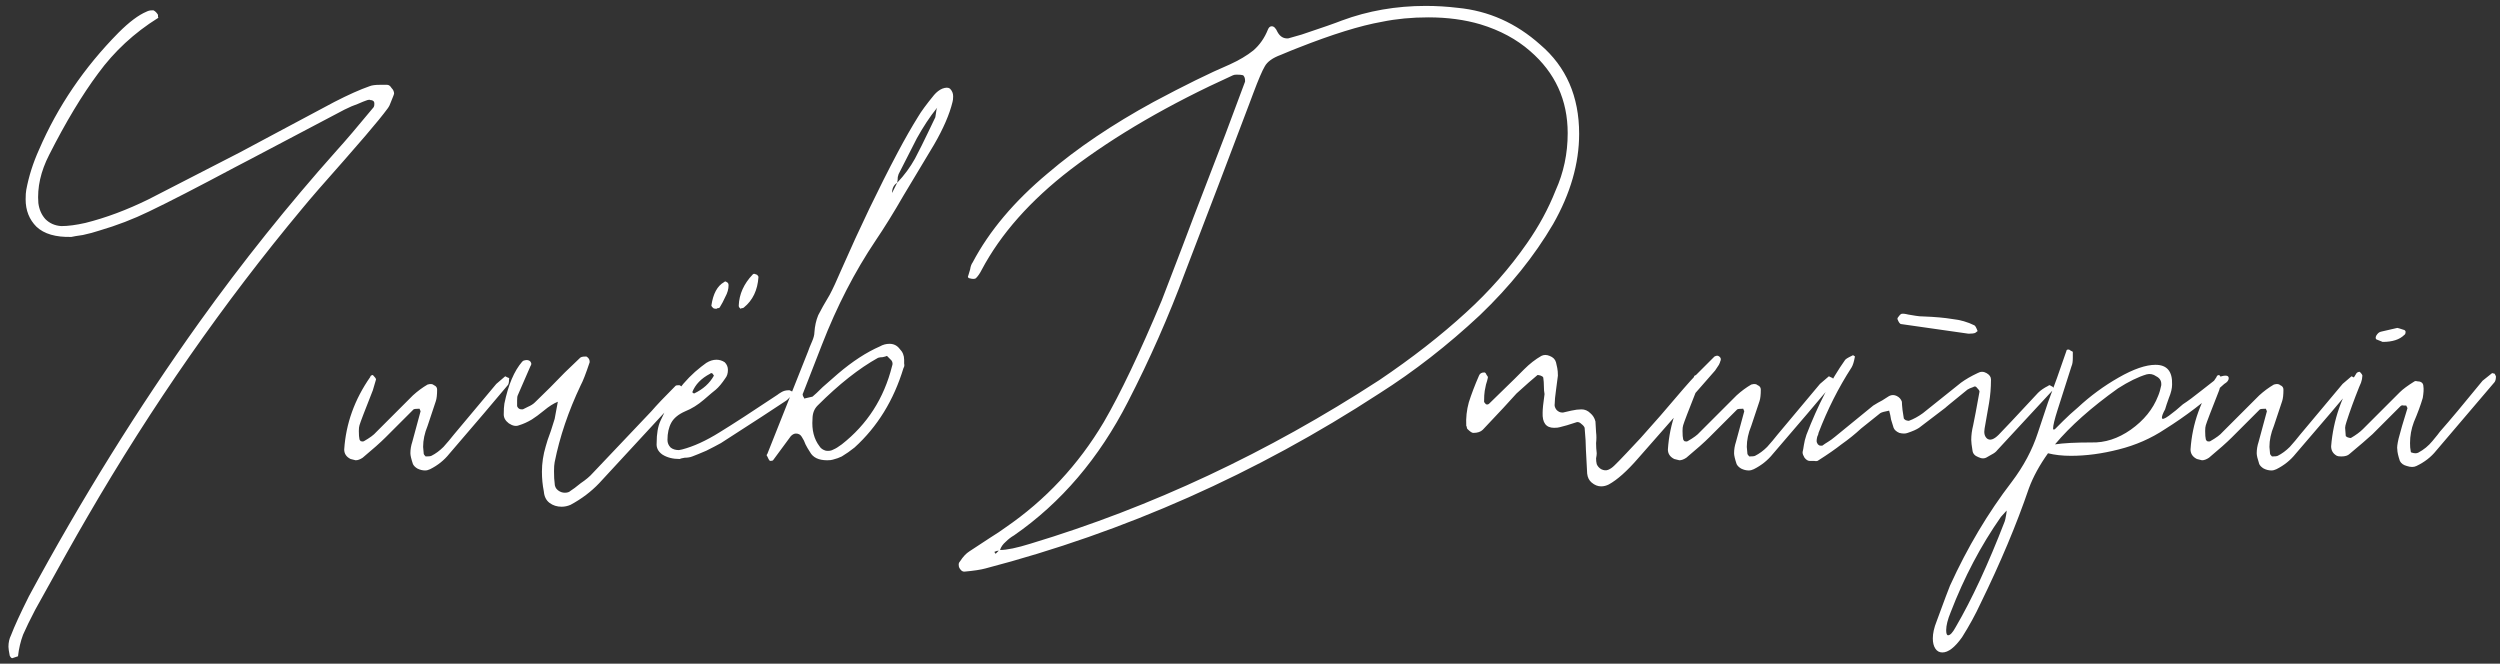 <?xml version="1.0" encoding="UTF-8"?> <svg xmlns="http://www.w3.org/2000/svg" width="275" height="73" viewBox="0 0 275 73" fill="none"><rect x="0" y="0" width="275" height="73" fill="#333333" stroke="none"/> <path d="M9.12 25.85C8.467 25.943 8.047 26.013 7.86 26.06C6.133 26.107 4.85 25.733 4.01 24.94C3.217 24.147 2.82 23.143 2.82 21.93C2.82 21.463 2.843 21.113 2.89 20.88C3.17 19.387 3.637 17.917 4.29 16.47C6.343 11.71 9.26 7.417 13.04 3.59C14.207 2.423 15.233 1.653 16.12 1.28C16.307 1.187 16.493 1.14 16.68 1.14H16.89C17.077 1.233 17.24 1.397 17.38 1.63C17.38 1.677 17.38 1.747 17.38 1.84C17.427 1.933 17.427 1.98 17.38 1.98C14.767 3.613 12.573 5.643 10.8 8.07C9.027 10.45 7.23 13.437 5.41 17.03C4.477 18.85 4.08 20.623 4.22 22.35C4.313 23.05 4.57 23.633 4.99 24.1C5.457 24.567 6.04 24.823 6.74 24.87C7.487 24.87 8.373 24.753 9.4 24.52C11.64 23.96 13.95 23.097 16.33 21.93L26.41 16.75L30.47 14.58L36.77 11.22C38.31 10.427 39.617 9.843 40.69 9.47C40.923 9.377 41.297 9.33 41.81 9.33H42.58C42.767 9.33 42.93 9.447 43.07 9.68C43.257 9.867 43.35 10.077 43.35 10.31L43.28 10.52C43.233 10.66 43.14 10.893 43 11.22C42.907 11.5 42.79 11.733 42.65 11.92C42.137 12.62 41.32 13.623 40.2 14.93L37.89 17.59C35.65 20.11 34.11 21.883 33.27 22.91C24.59 33.317 16.703 44.633 9.61 56.86C8.303 59.1 6.39 62.507 3.87 67.08C3.31 68.153 2.867 69.063 2.54 69.81C2.26 70.557 2.073 71.35 1.98 72.19C1.98 72.19 1.77 72.26 1.35 72.4C1.257 72.4 1.163 72.307 1.07 72.12C0.977 71.653 0.93 71.327 0.93 71.14C0.93 70.673 1.023 70.253 1.21 69.88C1.583 68.9 2.237 67.477 3.17 65.61C8.91 54.97 15.163 44.913 21.93 35.44C26.643 28.86 31.683 22.56 37.05 16.54C37.983 15.513 39.337 13.927 41.11 11.78C41.157 11.687 41.18 11.57 41.18 11.43C41.18 11.29 41.157 11.197 41.11 11.15C41.017 11.057 40.9 11.01 40.76 11.01C40.667 10.963 40.55 10.963 40.41 11.01C40.13 11.103 39.78 11.243 39.36 11.43C38.94 11.57 38.45 11.78 37.89 12.06L27.53 17.52L25.92 18.36C21.72 20.6 18.547 22.233 16.4 23.26C14.673 24.1 12.853 24.8 10.94 25.36C10.38 25.547 9.773 25.71 9.12 25.85ZM38.563 50.49C38.096 50.257 37.863 49.907 37.863 49.44C38.049 46.593 39.006 43.933 40.733 41.46C40.733 41.413 40.756 41.367 40.803 41.32C40.896 41.273 40.966 41.25 41.013 41.25C41.246 41.483 41.363 41.647 41.363 41.74C41.316 41.927 41.199 42.323 41.013 42.93C40.126 45.17 39.636 46.453 39.543 46.78C39.496 46.92 39.473 47.13 39.473 47.41C39.473 47.83 39.496 48.133 39.543 48.32C39.543 48.367 39.589 48.437 39.683 48.53C39.823 48.577 39.939 48.577 40.033 48.53C40.686 48.157 41.129 47.83 41.363 47.55C42.716 46.197 43.393 45.52 43.393 45.52C44.746 44.167 45.423 43.49 45.423 43.49C45.936 43.023 46.473 42.627 47.033 42.3C47.359 42.207 47.593 42.23 47.733 42.37C47.966 42.463 48.083 42.627 48.083 42.86C48.083 43.42 48.036 43.84 47.943 44.12L47.033 46.85C46.706 47.643 46.543 48.413 46.543 49.16L46.613 49.93C46.613 49.977 46.683 50.07 46.823 50.21C47.149 50.21 47.359 50.187 47.453 50.14C47.919 49.907 48.363 49.58 48.783 49.16C49.203 48.693 49.576 48.25 49.903 47.83L54.593 42.23C54.686 42.137 55.013 41.857 55.573 41.39L55.853 41.53C55.899 41.53 55.946 41.553 55.993 41.6C56.039 41.647 56.039 41.693 55.993 41.74C55.993 42.067 55.946 42.277 55.853 42.37C54.453 44.05 52.306 46.57 49.413 49.93C48.853 50.63 48.153 51.19 47.313 51.61C47.126 51.703 46.939 51.75 46.753 51.75C46.473 51.75 46.193 51.68 45.913 51.54C45.679 51.4 45.516 51.237 45.423 51.05C45.236 50.49 45.143 50.093 45.143 49.86C45.143 49.44 45.213 49.02 45.353 48.6L46.263 45.24C46.263 45.193 46.239 45.147 46.193 45.1C46.193 45.007 46.169 44.96 46.123 44.96C45.796 44.96 45.586 44.983 45.493 45.03C45.493 45.03 44.816 45.707 43.463 47.06L42.413 48.11C41.853 48.67 41.013 49.417 39.893 50.35C39.613 50.537 39.356 50.63 39.123 50.63L38.563 50.49ZM61.012 46.08L61.362 44.19C60.895 44.377 60.382 44.703 59.822 45.17C59.309 45.59 58.865 45.917 58.492 46.15C58.025 46.43 57.559 46.64 57.092 46.78C56.765 46.92 56.392 46.85 55.972 46.57C55.599 46.29 55.412 45.963 55.412 45.59C55.412 45.077 55.435 44.68 55.482 44.4C55.902 42.347 56.555 40.807 57.442 39.78C57.535 39.687 57.629 39.64 57.722 39.64C57.862 39.593 58.002 39.593 58.142 39.64C58.282 39.687 58.375 39.78 58.422 39.92C58.468 40.013 58.445 40.13 58.352 40.27L56.952 43.49C56.905 43.583 56.882 43.77 56.882 44.05V44.68C56.975 44.913 57.139 45.03 57.372 45.03H57.512C57.605 44.983 57.792 44.89 58.072 44.75C58.398 44.61 58.655 44.447 58.842 44.26C59.962 43.187 61.059 42.09 62.132 40.97L63.812 39.36C63.905 39.267 64.092 39.22 64.372 39.22H64.512C64.745 39.36 64.862 39.547 64.862 39.78V39.85C64.442 41.11 64.115 41.95 63.882 42.37C62.529 45.217 61.572 48.04 61.012 50.84C60.965 51.073 60.942 51.4 60.942 51.82C60.942 52.427 60.965 52.87 61.012 53.15C61.012 53.477 61.129 53.733 61.362 53.92C61.595 54.107 61.852 54.2 62.132 54.2C62.412 54.2 62.622 54.13 62.762 53.99C62.995 53.85 63.368 53.57 63.882 53.15C64.442 52.777 64.885 52.403 65.212 52.03L71.652 45.24C72.212 44.587 73.099 43.653 74.312 42.44C74.359 42.393 74.499 42.37 74.732 42.37C74.872 42.417 74.965 42.51 75.012 42.65C75.058 42.79 75.035 42.907 74.942 43C74.709 43.513 74.522 43.84 74.382 43.98L65.912 53.15C65.025 54.083 63.975 54.877 62.762 55.53C62.435 55.67 62.108 55.74 61.782 55.74C61.269 55.74 60.825 55.6 60.452 55.32C60.078 55.04 59.868 54.62 59.822 54.06C59.682 53.36 59.612 52.637 59.612 51.89C59.612 50.957 59.752 50.023 60.032 49.09C60.125 48.717 60.312 48.157 60.592 47.41L61.012 46.08ZM81.611 33.9C81.564 33.9 81.518 33.923 81.471 33.97C81.424 33.923 81.378 33.877 81.331 33.83C81.284 33.783 81.261 33.713 81.261 33.62C81.308 32.36 81.821 31.217 82.801 30.19C82.848 30.143 82.894 30.12 82.941 30.12C83.034 30.12 83.104 30.143 83.151 30.19C83.244 30.19 83.314 30.237 83.361 30.33C83.408 30.377 83.431 30.423 83.431 30.47C83.338 31.917 82.801 33.037 81.821 33.83C81.774 33.877 81.704 33.9 81.611 33.9ZM78.951 33.9C78.904 33.9 78.858 33.923 78.811 33.97C78.671 33.97 78.554 33.947 78.461 33.9C78.321 33.76 78.251 33.667 78.251 33.62C78.438 32.313 78.904 31.45 79.651 31.03C79.744 30.937 79.838 30.937 79.931 31.03C80.071 31.077 80.141 31.193 80.141 31.38C80.141 31.8 80.024 32.22 79.791 32.64C79.604 33.06 79.394 33.457 79.161 33.83C79.114 33.877 79.044 33.9 78.951 33.9ZM75.311 50.35C75.031 50.397 74.844 50.443 74.751 50.49C74.004 50.49 73.374 50.327 72.861 50C72.394 49.673 72.184 49.253 72.231 48.74C72.231 47.713 72.371 46.897 72.651 46.29C73.771 43.77 75.264 41.787 77.131 40.34L77.691 39.92C78.064 39.687 78.438 39.57 78.811 39.57C79.138 39.57 79.441 39.663 79.721 39.85C79.954 40.083 80.071 40.363 80.071 40.69C80.071 41.063 79.978 41.367 79.791 41.6C79.418 42.16 79.068 42.58 78.741 42.86C78.554 43 78.111 43.373 77.411 43.98C76.758 44.54 76.081 44.96 75.381 45.24C74.634 45.567 74.121 45.987 73.841 46.5C73.561 47.013 73.421 47.643 73.421 48.39C73.421 48.717 73.538 48.997 73.771 49.23C74.004 49.417 74.308 49.51 74.681 49.51L75.031 49.44C76.291 49.113 77.668 48.483 79.161 47.55C80.608 46.663 82.731 45.287 85.531 43.42C85.578 43.373 85.718 43.28 85.951 43.14C86.184 43 86.441 42.93 86.721 42.93H86.861L87.141 43.07L87.211 43.28C86.931 43.653 86.698 43.91 86.511 44.05L83.851 45.8L79.301 48.74C78.881 48.973 78.344 49.253 77.691 49.58C77.038 49.86 76.524 50.07 76.151 50.21C75.918 50.303 75.638 50.35 75.311 50.35ZM76.361 43.28C77.341 42.813 78.064 42.16 78.531 41.32L78.391 41.11C78.298 41.017 78.204 41.017 78.111 41.11C77.131 41.623 76.478 42.3 76.151 43.14C76.151 43.14 76.174 43.163 76.221 43.21C76.268 43.257 76.314 43.28 76.361 43.28ZM104.496 9.75C104.729 9.983 104.846 10.263 104.846 10.59C104.846 10.87 104.822 11.08 104.776 11.22C104.449 12.573 103.772 14.137 102.746 15.91L101.696 17.66C101.276 18.36 100.506 19.643 99.385 21.51C98.312 23.377 97.285 25.033 96.305 26.48C94.019 29.887 92.059 33.69 90.425 37.89L88.326 43.28C88.279 43.327 88.279 43.42 88.326 43.56C88.419 43.7 88.466 43.793 88.466 43.84L89.376 43.63C89.609 43.443 89.982 43.093 90.496 42.58L92.175 41.11C93.762 39.757 95.302 38.753 96.796 38.1C97.122 37.913 97.472 37.82 97.846 37.82C98.312 37.82 98.686 38.007 98.966 38.38C99.292 38.707 99.456 39.103 99.456 39.57C99.456 39.617 99.456 39.757 99.456 39.99C99.502 40.177 99.479 40.34 99.385 40.48C98.312 44.027 96.516 46.943 93.996 49.23C93.529 49.603 93.062 49.93 92.596 50.21C92.316 50.35 91.989 50.467 91.615 50.56C91.475 50.607 91.266 50.63 90.986 50.63C90.052 50.63 89.422 50.327 89.096 49.72C88.909 49.44 88.746 49.16 88.606 48.88C88.512 48.6 88.372 48.32 88.186 48.04C88.046 47.807 87.835 47.69 87.555 47.69C87.369 47.69 87.182 47.783 86.996 47.97L85.035 50.63C84.989 50.677 84.872 50.7 84.686 50.7C84.592 50.607 84.499 50.443 84.406 50.21C84.312 50.117 84.312 50.023 84.406 49.93L88.885 38.66C88.979 38.38 89.119 38.03 89.305 37.61C89.492 37.19 89.585 36.84 89.585 36.56C89.632 35.86 89.772 35.23 90.005 34.67C90.285 34.11 90.706 33.363 91.266 32.43C91.592 31.823 92.035 30.867 92.596 29.56C94.602 24.987 96.656 20.717 98.755 16.75C99.549 15.257 100.296 13.95 100.996 12.83C101.322 12.27 101.906 11.477 102.746 10.45C103.026 10.123 103.329 9.89 103.656 9.75C104.029 9.61 104.309 9.61 104.496 9.75ZM103.096 11.85L103.026 11.92C102.279 12.853 101.556 13.95 100.856 15.21C100.202 16.47 99.572 17.707 98.966 18.92C98.872 19.06 98.802 19.247 98.755 19.48C98.755 19.713 98.732 19.923 98.686 20.11C98.312 20.343 98.126 20.717 98.126 21.23L98.686 20.11C99.479 19.27 100.132 18.383 100.646 17.45C101.159 16.47 101.626 15.537 102.046 14.65C102.466 13.763 102.746 13.18 102.886 12.9L103.026 11.99L103.096 11.85ZM89.376 46.08C89.282 47.293 89.539 48.297 90.145 49.09C90.285 49.323 90.519 49.487 90.846 49.58C91.172 49.627 91.452 49.58 91.686 49.44C91.919 49.347 92.222 49.16 92.596 48.88C95.395 46.687 97.239 43.817 98.126 40.27C98.219 40.037 98.195 39.827 98.055 39.64C98.055 39.64 97.892 39.477 97.566 39.15C97.472 39.197 97.309 39.243 97.076 39.29C96.889 39.29 96.725 39.313 96.585 39.36C94.486 40.527 92.269 42.277 89.936 44.61C89.562 44.983 89.376 45.473 89.376 46.08ZM169.436 4.92C172.283 7.347 173.706 10.613 173.706 14.72C173.706 17.987 172.75 21.3 170.836 24.66C168.783 28.16 166.1 31.497 162.786 34.67C159.24 37.983 155.553 40.853 151.726 43.28C138.193 52.1 123.75 58.517 108.396 62.53C107.883 62.67 107.113 62.787 106.086 62.88C105.946 62.88 105.83 62.833 105.736 62.74C105.643 62.647 105.573 62.553 105.526 62.46C105.48 62.367 105.456 62.25 105.456 62.11C105.456 61.97 105.503 61.853 105.596 61.76C105.923 61.247 106.273 60.873 106.646 60.64L108.886 59.17C109.633 58.703 110.193 58.33 110.566 58.05C115 55.017 118.616 51.143 121.416 46.43C123.236 43.303 125.36 38.847 127.786 33.06C129.653 28.207 130.82 25.15 131.286 23.89L134.786 14.79L136.956 8.98V8.84C136.956 8.607 136.886 8.42 136.746 8.28C136.606 8.233 136.373 8.21 136.046 8.21C135.86 8.21 135.72 8.233 135.626 8.28C128.626 11.453 122.676 14.907 117.776 18.64C113.343 22.047 110.076 25.733 107.976 29.7C107.79 30.073 107.58 30.377 107.346 30.61C107.206 30.703 106.973 30.703 106.646 30.61C106.6 30.61 106.553 30.587 106.506 30.54C106.46 30.447 106.46 30.377 106.506 30.33C106.553 30.19 106.623 29.957 106.716 29.63C106.763 29.303 106.856 29.047 106.996 28.86C108.816 25.407 111.57 22.14 115.256 19.06C118.476 16.307 122.35 13.693 126.876 11.22C130.283 9.4 133.083 8.023 135.276 7.09C136.303 6.623 137.166 6.11 137.866 5.55C138.566 4.943 139.103 4.173 139.476 3.24C139.57 3.007 139.71 2.89 139.896 2.89C140.13 2.89 140.34 3.1 140.526 3.52C140.806 4.033 141.203 4.267 141.716 4.22L143.186 3.8C145.426 3.053 146.896 2.54 147.596 2.26C150.49 1.187 153.57 0.65 156.836 0.65C158.003 0.65 159.17 0.72 160.336 0.86C163.743 1.187 166.776 2.54 169.436 4.92ZM171.116 20.95C172.003 18.99 172.446 16.89 172.446 14.65C172.446 11.01 171.07 8 168.316 5.62C166.823 4.313 165.003 3.333 162.856 2.68C161.13 2.167 159.216 1.91 157.116 1.91C155.296 1.91 153.593 2.073 152.006 2.4C149.626 2.82 146.546 3.777 142.766 5.27C142.393 5.41 141.763 5.667 140.876 6.04C139.99 6.367 139.406 6.787 139.126 7.3C138.846 7.767 138.426 8.747 137.866 10.24L137.446 11.36C135.3 17.053 132.943 23.237 130.376 29.91C128.556 34.81 126.456 39.57 124.076 44.19C120.903 50.397 116.726 55.297 111.546 58.89C111.22 59.077 110.916 59.31 110.636 59.59C110.31 59.87 110.1 60.173 110.006 60.5C110.753 60.5 111.873 60.267 113.366 59.8C126.666 55.787 139.453 49.79 151.726 41.81C155.32 39.383 158.493 36.91 161.246 34.39C163.813 32.057 166.053 29.513 167.966 26.76C169.273 24.893 170.323 22.957 171.116 20.95ZM109.516 60.92L109.866 60.57C109.726 60.57 109.563 60.617 109.376 60.71L109.516 60.92ZM169.689 45.38C169.689 45.007 169.759 44.33 169.899 43.35C169.852 43.117 169.829 42.837 169.829 42.51C169.829 42.183 169.806 41.857 169.759 41.53C169.712 41.437 169.619 41.367 169.479 41.32C169.339 41.273 169.222 41.25 169.129 41.25C168.616 41.67 167.846 42.347 166.819 43.28L165.349 44.89L163.109 47.27C162.876 47.503 162.526 47.62 162.059 47.62C161.919 47.62 161.709 47.48 161.429 47.2C161.382 47.153 161.359 47.107 161.359 47.06C161.359 46.967 161.336 46.897 161.289 46.85C161.242 45.963 161.336 45.1 161.569 44.26C161.849 43.373 162.222 42.393 162.689 41.32C162.782 41.087 162.969 40.97 163.249 40.97H163.319C163.412 41.017 163.482 41.11 163.529 41.25C163.622 41.343 163.669 41.437 163.669 41.53C163.622 41.763 163.552 42.02 163.459 42.3C163.412 42.533 163.366 42.767 163.319 43C163.272 43.28 163.249 43.677 163.249 44.19C163.249 44.237 163.319 44.33 163.459 44.47C163.599 44.517 163.716 44.493 163.809 44.4L166.609 41.67C166.749 41.53 167.099 41.18 167.659 40.62C168.266 40.013 168.896 39.523 169.549 39.15C169.829 39.01 170.132 39.01 170.459 39.15C170.832 39.29 171.066 39.523 171.159 39.85C171.206 40.037 171.252 40.247 171.299 40.48C171.346 40.713 171.369 40.993 171.369 41.32L171.159 42.93C171.066 43.583 171.019 44.073 171.019 44.4C170.972 44.633 171.042 44.867 171.229 45.1C171.416 45.287 171.626 45.38 171.859 45.38H171.929C172.116 45.333 172.419 45.263 172.839 45.17C173.259 45.077 173.632 45.03 173.959 45.03C174.332 45.03 174.659 45.17 174.939 45.45C175.219 45.683 175.406 45.987 175.499 46.36L175.569 47.55C175.616 47.923 175.616 48.32 175.569 48.74C175.569 49.113 175.592 49.487 175.639 49.86C175.639 50 175.616 50.187 175.569 50.42C175.569 50.653 175.592 50.863 175.639 51.05C175.732 51.283 175.896 51.47 176.129 51.61C176.409 51.75 176.666 51.773 176.899 51.68C177.132 51.587 177.366 51.423 177.599 51.19C177.832 50.957 177.996 50.793 178.089 50.7C178.369 50.42 179.162 49.58 180.469 48.18L182.639 45.73C184.739 43.257 185.999 41.81 186.419 41.39C186.419 41.39 187.142 40.667 188.589 39.22C188.776 39.127 188.916 39.103 189.009 39.15C189.289 39.29 189.359 39.5 189.219 39.78C189.219 39.827 189.172 39.943 189.079 40.13L188.659 40.76L184.249 45.8L180.189 50.42C178.976 51.82 177.902 52.777 176.969 53.29C176.689 53.43 176.409 53.5 176.129 53.5C175.756 53.5 175.406 53.36 175.079 53.08C174.799 52.847 174.636 52.52 174.589 52.1L174.449 49.44C174.449 48.88 174.402 48.087 174.309 47.06C174.262 46.92 174.146 46.78 173.959 46.64C173.819 46.5 173.679 46.43 173.539 46.43H173.469C172.629 46.71 171.999 46.897 171.579 46.99C171.439 47.037 171.229 47.06 170.949 47.06C170.062 47.06 169.642 46.5 169.689 45.38ZM184.168 50.49C183.701 50.257 183.468 49.907 183.468 49.44C183.655 46.593 184.611 43.933 186.338 41.46C186.338 41.413 186.361 41.367 186.408 41.32C186.501 41.273 186.571 41.25 186.618 41.25C186.851 41.483 186.968 41.647 186.968 41.74C186.921 41.927 186.805 42.323 186.618 42.93C185.731 45.17 185.241 46.453 185.148 46.78C185.101 46.92 185.078 47.13 185.078 47.41C185.078 47.83 185.101 48.133 185.148 48.32C185.148 48.367 185.195 48.437 185.288 48.53C185.428 48.577 185.545 48.577 185.638 48.53C186.291 48.157 186.735 47.83 186.968 47.55C188.321 46.197 188.998 45.52 188.998 45.52C190.351 44.167 191.028 43.49 191.028 43.49C191.541 43.023 192.078 42.627 192.638 42.3C192.965 42.207 193.198 42.23 193.338 42.37C193.571 42.463 193.688 42.627 193.688 42.86C193.688 43.42 193.641 43.84 193.548 44.12L192.638 46.85C192.311 47.643 192.148 48.413 192.148 49.16L192.218 49.93C192.218 49.977 192.288 50.07 192.428 50.21C192.755 50.21 192.965 50.187 193.058 50.14C193.525 49.907 193.968 49.58 194.388 49.16C194.808 48.693 195.181 48.25 195.508 47.83L200.198 42.23C200.291 42.137 200.618 41.857 201.178 41.39L201.458 41.53C201.505 41.53 201.551 41.553 201.598 41.6C201.645 41.647 201.645 41.693 201.598 41.74C201.598 42.067 201.551 42.277 201.458 42.37C200.058 44.05 197.911 46.57 195.018 49.93C194.458 50.63 193.758 51.19 192.918 51.61C192.731 51.703 192.545 51.75 192.358 51.75C192.078 51.75 191.798 51.68 191.518 51.54C191.285 51.4 191.121 51.237 191.028 51.05C190.841 50.49 190.748 50.093 190.748 49.86C190.748 49.44 190.818 49.02 190.958 48.6L191.868 45.24C191.868 45.193 191.845 45.147 191.798 45.1C191.798 45.007 191.775 44.96 191.728 44.96C191.401 44.96 191.191 44.983 191.098 45.03C191.098 45.03 190.421 45.707 189.068 47.06L188.018 48.11C187.458 48.67 186.618 49.417 185.498 50.35C185.218 50.537 184.961 50.63 184.728 50.63L184.168 50.49ZM210.747 34.74C211.027 34.787 211.307 34.81 211.587 34.81C212.847 34.857 213.897 34.95 214.737 35.09C215.624 35.183 216.441 35.417 217.187 35.79C217.281 35.837 217.397 36.047 217.537 36.42L217.257 36.63C217.117 36.677 216.931 36.7 216.697 36.7H216.487L209.137 35.65C208.997 35.65 208.857 35.463 208.717 35.09C208.717 34.997 208.764 34.903 208.857 34.81C208.951 34.67 209.044 34.577 209.137 34.53C209.277 34.483 209.534 34.507 209.907 34.6C210.187 34.647 210.467 34.693 210.747 34.74ZM208.017 46.15C207.971 45.823 207.901 45.497 207.807 45.17C207.294 45.263 206.967 45.357 206.827 45.45L204.727 47.13C204.074 47.737 203.351 48.32 202.557 48.88C201.904 49.393 201.064 49.977 200.037 50.63C199.944 50.723 199.781 50.747 199.547 50.7C199.314 50.7 199.151 50.7 199.057 50.7C198.871 50.7 198.684 50.583 198.497 50.35C198.357 50.117 198.287 49.93 198.287 49.79V49.72C198.334 49.533 198.381 49.277 198.427 48.95C198.474 48.623 198.567 48.25 198.707 47.83C199.967 44.563 201.391 41.81 202.977 39.57C203.071 39.477 203.211 39.383 203.397 39.29C203.584 39.197 203.724 39.127 203.817 39.08C203.864 39.08 203.911 39.103 203.957 39.15C204.051 39.197 204.074 39.243 204.027 39.29C203.934 39.803 203.817 40.177 203.677 40.41C202.231 42.65 201.017 45.053 200.037 47.62C200.037 47.713 199.991 47.853 199.897 48.04C199.851 48.227 199.827 48.39 199.827 48.53C199.827 48.623 199.874 48.74 199.967 48.88C200.061 48.973 200.154 49.02 200.247 49.02H200.457C200.644 48.88 200.854 48.74 201.087 48.6C201.321 48.46 201.577 48.273 201.857 48.04L206.057 44.61C206.431 44.377 206.757 44.19 207.037 44.05C207.317 43.863 207.574 43.7 207.807 43.56C208.087 43.42 208.367 43.42 208.647 43.56C208.927 43.7 209.114 43.91 209.207 44.19C209.207 44.377 209.231 44.68 209.277 45.1C209.324 45.473 209.371 45.777 209.417 46.01C209.417 46.057 209.487 46.127 209.627 46.22C209.767 46.267 209.884 46.29 209.977 46.29C210.491 46.103 211.004 45.823 211.517 45.45L212.917 44.33L215.717 42.09C216.231 41.717 216.837 41.367 217.537 41.04C217.864 40.853 218.191 40.853 218.517 41.04C218.844 41.227 219.007 41.46 219.007 41.74V41.81C219.007 42.65 218.937 43.49 218.797 44.33L218.307 47.13C218.214 47.643 218.307 48.017 218.587 48.25C218.914 48.483 219.334 48.343 219.847 47.83L221.247 46.36L224.187 43.21C224.467 42.93 224.841 42.673 225.307 42.44C225.401 42.347 225.494 42.347 225.587 42.44C225.727 42.487 225.821 42.557 225.867 42.65C225.914 42.743 225.891 42.837 225.797 42.93L219.707 49.51C219.567 49.697 219.357 49.86 219.077 50C218.844 50.14 218.681 50.233 218.587 50.28C218.307 50.467 217.981 50.467 217.607 50.28C217.234 50.14 217.024 49.907 216.977 49.58C216.884 49.02 216.837 48.623 216.837 48.39C216.837 47.877 216.907 47.34 217.047 46.78C217.187 46.127 217.421 44.89 217.747 43.07C217.747 42.977 217.631 42.813 217.397 42.58C217.304 42.487 217.187 42.487 217.047 42.58C216.767 42.673 216.557 42.767 216.417 42.86C214.691 44.26 213.897 44.913 214.037 44.82L211.097 47.06C210.817 47.247 210.397 47.433 209.837 47.62C209.604 47.713 209.301 47.713 208.927 47.62C208.601 47.48 208.391 47.293 208.297 47.06C208.204 46.733 208.111 46.43 208.017 46.15ZM243.9 41.6C244.227 41.413 244.53 41.32 244.81 41.32C245.043 41.32 245.16 41.413 245.16 41.6C245.16 41.833 244.997 42.043 244.67 42.23C242.57 44.143 240.4 45.8 238.16 47.2C236.62 48.227 234.917 48.973 233.05 49.44C231.23 49.907 229.48 50.14 227.8 50.14C226.867 50.14 226.027 50.047 225.28 49.86C224.347 51.167 223.647 52.45 223.18 53.71C221.827 57.677 220.053 61.9 217.86 66.38C217.3 67.593 216.623 68.83 215.83 70.09C215.037 71.21 214.313 71.77 213.66 71.77C213.333 71.77 213.077 71.63 212.89 71.35C212.703 71.07 212.61 70.697 212.61 70.23C212.61 69.67 212.75 69.04 213.03 68.34C213.87 66.053 214.36 64.747 214.5 64.42C216.413 60.22 218.677 56.417 221.29 53.01C222.597 51.283 223.553 49.487 224.16 47.62C224.58 46.36 224.953 45.24 225.28 44.26C225.653 43.233 225.98 42.347 226.26 41.6L227.31 38.59C227.31 38.497 227.38 38.45 227.52 38.45C227.613 38.45 227.707 38.497 227.8 38.59C227.94 38.637 228.01 38.683 228.01 38.73V39.36C228.01 39.78 227.963 40.083 227.87 40.27L226.33 45.1C226.003 46.127 225.84 46.803 225.84 47.13C225.84 47.27 225.91 47.293 226.05 47.2C226.19 47.06 226.493 46.757 226.96 46.29C227.427 45.823 227.963 45.333 228.57 44.82C229.923 43.56 231.417 42.463 233.05 41.53C234.683 40.597 236.037 40.13 237.11 40.13C238.37 40.13 238.977 40.853 238.93 42.3C238.93 42.72 238.813 43.21 238.58 43.77C238.393 44.283 238.253 44.703 238.16 45.03C237.927 45.45 237.81 45.753 237.81 45.94C237.81 46.173 238.067 46.103 238.58 45.73C239.093 45.357 239.607 44.937 240.12 44.47C240.633 44.143 241.357 43.607 242.29 42.86L243.9 41.6ZM237.74 42.23C237.74 41.857 237.553 41.577 237.18 41.39C236.853 41.157 236.503 41.087 236.13 41.18C235.197 41.46 234.147 41.973 232.98 42.72C230.04 44.82 227.73 46.873 226.05 48.88C226.983 48.74 228.313 48.67 230.04 48.67C231.533 48.717 232.98 48.25 234.38 47.27C235.827 46.243 236.83 45.007 237.39 43.56C237.53 43.233 237.647 42.837 237.74 42.37V42.23ZM220.52 57.35C220.567 57.21 220.613 57 220.66 56.72C220.707 56.487 220.73 56.3 220.73 56.16L220.1 56.86C217.907 59.987 216.063 63.487 214.57 67.36C214.243 68.153 214.08 68.807 214.08 69.32C214.08 69.693 214.15 69.88 214.29 69.88C214.523 69.88 214.803 69.577 215.13 68.97C216.903 65.937 218.7 62.063 220.52 57.35ZM241.658 50.49C241.192 50.257 240.958 49.907 240.958 49.44C241.145 46.593 242.102 43.933 243.828 41.46C243.828 41.413 243.852 41.367 243.898 41.32C243.992 41.273 244.062 41.25 244.108 41.25C244.342 41.483 244.458 41.647 244.458 41.74C244.412 41.927 244.295 42.323 244.108 42.93C243.222 45.17 242.732 46.453 242.638 46.78C242.592 46.92 242.568 47.13 242.568 47.41C242.568 47.83 242.592 48.133 242.638 48.32C242.638 48.367 242.685 48.437 242.778 48.53C242.918 48.577 243.035 48.577 243.128 48.53C243.782 48.157 244.225 47.83 244.458 47.55C245.812 46.197 246.488 45.52 246.488 45.52C247.842 44.167 248.518 43.49 248.518 43.49C249.032 43.023 249.568 42.627 250.128 42.3C250.455 42.207 250.688 42.23 250.828 42.37C251.062 42.463 251.178 42.627 251.178 42.86C251.178 43.42 251.132 43.84 251.038 44.12L250.128 46.85C249.802 47.643 249.638 48.413 249.638 49.16L249.708 49.93C249.708 49.977 249.778 50.07 249.918 50.21C250.245 50.21 250.455 50.187 250.548 50.14C251.015 49.907 251.458 49.58 251.878 49.16C252.298 48.693 252.672 48.25 252.998 47.83L257.688 42.23C257.782 42.137 258.108 41.857 258.668 41.39L258.948 41.53C258.995 41.53 259.042 41.553 259.088 41.6C259.135 41.647 259.135 41.693 259.088 41.74C259.088 42.067 259.042 42.277 258.948 42.37C257.548 44.05 255.402 46.57 252.508 49.93C251.948 50.63 251.248 51.19 250.408 51.61C250.222 51.703 250.035 51.75 249.848 51.75C249.568 51.75 249.288 51.68 249.008 51.54C248.775 51.4 248.612 51.237 248.518 51.05C248.332 50.49 248.238 50.093 248.238 49.86C248.238 49.44 248.308 49.02 248.448 48.6L249.358 45.24C249.358 45.193 249.335 45.147 249.288 45.1C249.288 45.007 249.265 44.96 249.218 44.96C248.892 44.96 248.682 44.983 248.588 45.03C248.588 45.03 247.912 45.707 246.558 47.06L245.508 48.11C244.948 48.67 244.108 49.417 242.988 50.35C242.708 50.537 242.452 50.63 242.218 50.63L241.658 50.49ZM264.474 36.84C263.961 37.353 263.167 37.61 262.094 37.61C261.721 37.47 261.487 37.377 261.394 37.33C261.301 37.237 261.301 37.097 261.394 36.91C261.534 36.677 261.697 36.537 261.884 36.49L263.704 36.07C263.751 36.07 263.984 36.14 264.404 36.28C264.451 36.28 264.497 36.303 264.544 36.35C264.591 36.397 264.614 36.443 264.614 36.49C264.614 36.677 264.567 36.793 264.474 36.84ZM257.054 50.14C256.634 49.907 256.424 49.557 256.424 49.09C256.657 46.197 257.591 43.513 259.224 41.04C259.317 40.947 259.434 40.9 259.574 40.9C259.807 41.133 259.901 41.297 259.854 41.39C259.854 41.577 259.807 41.81 259.714 42.09C259.621 42.323 259.551 42.487 259.504 42.58C258.944 43.98 258.477 45.263 258.104 46.43C258.011 46.71 257.964 46.92 257.964 47.06L258.034 47.97C258.081 48.017 258.151 48.063 258.244 48.11C258.384 48.157 258.501 48.18 258.594 48.18C259.154 47.853 259.597 47.527 259.924 47.2C261.277 45.847 261.954 45.17 261.954 45.17C263.307 43.817 263.984 43.14 263.984 43.14C264.311 42.813 264.847 42.417 265.594 41.95C265.687 41.903 265.804 41.903 265.944 41.95C266.084 41.95 266.201 41.973 266.294 42.02C266.481 42.113 266.574 42.277 266.574 42.51C266.621 42.79 266.597 43.21 266.504 43.77C266.271 44.563 265.944 45.45 265.524 46.43C265.244 47.177 265.104 47.947 265.104 48.74C265.104 49.113 265.127 49.393 265.174 49.58C265.174 49.72 265.221 49.79 265.314 49.79C265.594 49.883 265.827 49.883 266.014 49.79C266.621 49.463 267.134 49.043 267.554 48.53C268.021 47.97 268.301 47.62 268.394 47.48C269.467 46.267 271.031 44.4 273.084 41.88C273.084 41.88 273.434 41.6 274.134 41.04L274.414 41.11L274.554 41.39C274.554 41.67 274.507 41.88 274.414 42.02L267.974 49.58C267.414 50.28 266.691 50.84 265.804 51.26C265.524 51.4 265.174 51.4 264.754 51.26C264.381 51.167 264.124 50.98 263.984 50.7C263.797 50.14 263.704 49.72 263.704 49.44C263.657 49.253 263.704 48.857 263.844 48.25C264.031 47.503 264.357 46.383 264.824 44.89L264.684 44.61C264.637 44.61 264.544 44.61 264.404 44.61C264.264 44.563 264.147 44.587 264.054 44.68C264.054 44.68 263.377 45.357 262.024 46.71L260.974 47.76C260.414 48.273 259.574 48.997 258.454 49.93C258.267 50.117 257.964 50.21 257.544 50.21C257.311 50.21 257.147 50.187 257.054 50.14Z" fill="white"></path> </svg> 